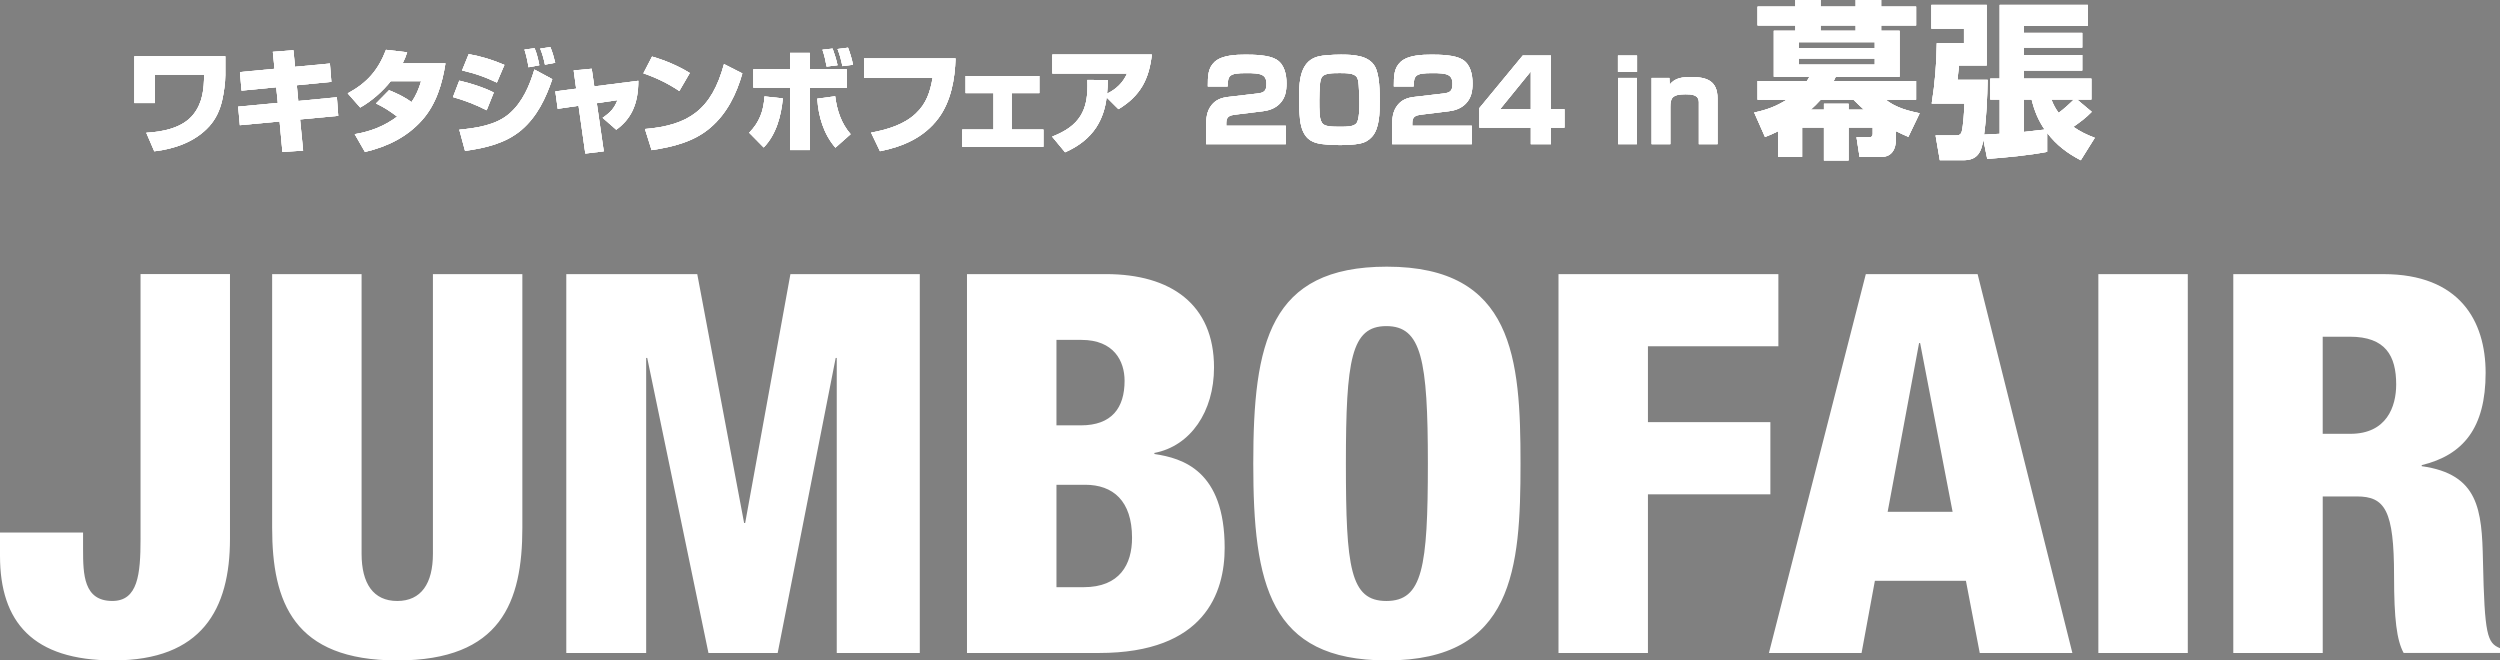 <?xml version="1.0" encoding="UTF-8"?><svg id="_レイヤー_1" xmlns="http://www.w3.org/2000/svg" width="1200" height="317" viewBox="0 0 1200 317"><rect x="0" y="0" width="1200" height="317" fill="#808080" stroke="none"/><defs><style>.cls-1{fill:#231815;}.cls-1,.cls-2{stroke-width:0px;}.cls-2{fill:#fff;}</style></defs><path class="cls-1" d="M108.16,26.99v9.08c0,3.67-.7,8.42-1.51,12.04-1.08,4.7-2.97,8.91-6.22,12.53-6.76,7.45-16.65,10.85-26.37,11.99l-3.84-8.91c7.9-.43,17.46-2.27,22.65-8.86,4.38-5.56,5.08-12.09,5.08-19.01h-23.62v13.61h-9.83v-22.46h43.67,0Z"/><path class="cls-1" d="M130.96,24.88l9.89-.76.76,7.94,16.75-1.57.7,8.8-16.59,1.62.7,7.56,18.54-1.78.65,8.91-18.32,1.73,1.46,14.96-9.94.65-1.35-14.64-19.08,1.79-.81-8.91,19.03-1.79-.76-7.51-16.65,1.62-.76-8.91,16.59-1.57-.81-8.16v.02Z"/><path class="cls-2" d="M108.16,26.99v9.08c0,3.67-.7,8.42-1.51,12.04-1.08,4.7-2.97,8.91-6.22,12.53-6.76,7.45-16.65,10.85-26.37,11.99l-3.84-8.91c7.9-.43,17.46-2.27,22.65-8.86,4.38-5.56,5.08-12.09,5.08-19.01h-23.62v13.61h-9.83v-22.46h43.67,0Z"/><path class="cls-2" d="M130.96,24.88l9.89-.76.76,7.94,16.75-1.57.7,8.8-16.59,1.62.7,7.56,18.54-1.78.65,8.91-18.32,1.73,1.46,14.96-9.94.65-1.35-14.64-19.08,1.79-.81-8.91,19.03-1.79-.76-7.51-16.65,1.62-.76-8.91,16.59-1.57-.81-8.16v.02Z"/><path class="cls-1" d="M180.47,49.67l6.27-6.37c3.73,1.51,7.57,3.29,10.75,5.72,2.27-3.19,3.52-6.32,4.65-10.04h-14.59c-3.89,4.91-9.18,9.56-14.65,12.63l-6-6.8c9.29-5.02,14.59-11.07,18.38-20.9l10.16,1.19c-.7,2.06-1.19,3.34-2.16,5.29h20.54c-1.51,9.71-4.38,19.66-11.35,27.43-7.19,7.99-16.54,12.58-27.29,15.12l-4.92-8.54c7.52-1.24,14.21-3.83,20.38-8.43-3.68-2.76-6.06-4.32-10.16-6.32v.02Z"/><path class="cls-1" d="M237,44.43l-3.41,8.48c-5.3-2.7-10.48-4.7-16.16-6.32l3.03-7.89c5.14,1.19,11.89,3.29,16.54,5.72h0ZM220.46,62.25c8.26-.81,17.67-2.11,24.16-7.83,6.22-5.45,9.56-13.28,11.89-21.06l8.59,4.64c-3.08,9.13-7.3,17.98-14.75,24.35-7.68,6.53-17.4,8.7-27.13,10.09l-2.76-10.2ZM242.12,31.15l-3.62,8.48c-6.06-2.87-10.16-4.26-16.7-5.83l3.19-7.83c6.16,1.14,11.35,2.7,17.13,5.18ZM258.88,31.31l-5.19.97c-.38-2.54-1.14-6.1-1.95-8.48l4.87-.65c1.08,2.6,1.73,5.4,2.27,8.16ZM266.5,30.12l-4.92.92c-.49-2.49-1.3-5.4-2.27-7.72l4.87-.7c.97,2.33,1.73,5.02,2.33,7.51h0Z"/><path class="cls-2" d="M180.47,49.67l6.27-6.37c3.73,1.51,7.57,3.29,10.75,5.72,2.27-3.19,3.52-6.32,4.65-10.04h-14.59c-3.89,4.91-9.18,9.56-14.65,12.63l-6-6.8c9.29-5.02,14.59-11.07,18.38-20.9l10.16,1.19c-.7,2.06-1.19,3.34-2.16,5.29h20.54c-1.51,9.71-4.38,19.66-11.35,27.43-7.19,7.99-16.54,12.58-27.29,15.12l-4.92-8.54c7.52-1.24,14.21-3.83,20.38-8.43-3.68-2.76-6.06-4.32-10.16-6.32v.02Z"/><path class="cls-2" d="M237,44.43l-3.41,8.48c-5.3-2.7-10.48-4.7-16.16-6.32l3.03-7.89c5.14,1.19,11.89,3.29,16.54,5.72h0ZM220.46,62.25c8.26-.81,17.67-2.11,24.16-7.83,6.22-5.45,9.56-13.28,11.89-21.06l8.59,4.64c-3.08,9.13-7.3,17.98-14.75,24.35-7.68,6.53-17.4,8.7-27.13,10.09l-2.76-10.2ZM242.12,31.15l-3.62,8.48c-6.06-2.87-10.16-4.26-16.7-5.83l3.19-7.83c6.16,1.14,11.35,2.7,17.13,5.18ZM258.88,31.31l-5.19.97c-.38-2.54-1.14-6.1-1.95-8.48l4.87-.65c1.08,2.6,1.73,5.4,2.27,8.16ZM266.5,30.12l-4.92.92c-.49-2.49-1.3-5.4-2.27-7.72l4.87-.7c.97,2.33,1.73,5.02,2.33,7.51h0Z"/><path class="cls-1" d="M275.38,33.8l8.64-.81,1.24,8.48,21.14-2.7c0,5.29-.76,10.09-2.76,14.31-1.68,3.51-4.22,6.59-7.84,9.18l-6.54-5.72c3.62-2.49,5.52-4.37,7.14-8.48l-9.94,1.46,3.35,23.11-8.86,1.08-3.25-22.94-10,1.46-1.14-8.37,10-1.3-1.19-8.75h.01Z"/><path class="cls-1" d="M331.1,35.04l-5.03,8.64c-5.35-3.61-11.19-6.42-17.24-8.48l4.16-8.05c6.33,1.84,12.43,4.42,18.11,7.89ZM309.58,61.92c10.54-.86,18.43-3.23,24.43-7.89,6.33-4.91,10.54-12.36,13.51-23.27l8.81,4.48c-2.81,9.88-7.35,19.17-15.24,25.97s-17.89,9.29-28.32,10.85l-3.19-10.15h0Z"/><path class="cls-2" d="M275.38,33.8l8.64-.81,1.24,8.48,21.14-2.7c0,5.29-.76,10.09-2.76,14.31-1.68,3.51-4.22,6.59-7.84,9.18l-6.54-5.72c3.62-2.49,5.52-4.37,7.14-8.48l-9.94,1.46,3.35,23.11-8.86,1.08-3.25-22.94-10,1.46-1.14-8.37,10-1.3-1.19-8.75h.01Z"/><path class="cls-2" d="M331.1,35.04l-5.03,8.64c-5.35-3.61-11.19-6.42-17.24-8.48l4.16-8.05c6.33,1.84,12.43,4.42,18.11,7.89ZM309.58,61.92c10.54-.86,18.43-3.23,24.43-7.89,6.33-4.91,10.54-12.36,13.51-23.27l8.81,4.48c-2.81,9.88-7.35,19.17-15.24,25.97s-17.89,9.29-28.32,10.85l-3.19-10.15h0Z"/><path class="cls-1" d="M359.6,63.71c4.92-4.97,6.98-10.58,7.35-17.44l8.81.97c-.81,8.43-3.14,17.28-9.18,23.54,0,0-6.98-7.07-6.98-7.07ZM388.73,25.37v7.89h17.73v8.91h-17.73v29.86h-9.51v-29.96h-17.62v-8.81h17.62v-7.89s9.51,0,9.51,0ZM392.3,47.35l8.59-1.14c.81,6.64,2.92,13.07,7.41,18.19l-7.3,6.48c-5.68-6.54-8.17-15.01-8.7-23.54h0ZM402.03,31.31l-5.25.65c-.49-2.76-1.08-5.45-2-8.1l4.87-.54c1.03,2.92,1.68,4.91,2.38,7.99ZM409.43,31.09l-5.08.65c-.59-2.87-1.24-5.45-2.33-8.21l5.03-.65c.92,2.38,1.95,5.72,2.38,8.21h0Z"/><path class="cls-1" d="M458.66,28.02c-.27,9.77-2.16,20.63-8.17,28.68-6.92,9.35-17.19,13.72-28.1,15.88l-4.27-8.91c7.57-1.41,15.73-3.78,21.46-9.18,5.14-4.86,6.87-10.31,8.06-17.06h-32.92v-9.4h43.94Z"/><path class="cls-2" d="M359.6,63.71c4.92-4.97,6.98-10.58,7.35-17.44l8.81.97c-.81,8.43-3.14,17.28-9.18,23.54,0,0-6.98-7.07-6.98-7.07ZM388.73,25.37v7.89h17.73v8.91h-17.73v29.86h-9.51v-29.96h-17.62v-8.81h17.62v-7.89s9.51,0,9.51,0ZM392.3,47.35l8.59-1.14c.81,6.64,2.92,13.07,7.41,18.19l-7.3,6.48c-5.68-6.54-8.17-15.01-8.7-23.54h0ZM402.03,31.31l-5.25.65c-.49-2.76-1.08-5.45-2-8.1l4.87-.54c1.03,2.92,1.68,4.91,2.38,7.99ZM409.43,31.09l-5.08.65c-.59-2.87-1.24-5.45-2.33-8.21l5.03-.65c.92,2.38,1.95,5.72,2.38,8.21h0Z"/><path class="cls-2" d="M458.66,28.02c-.27,9.77-2.16,20.63-8.17,28.68-6.92,9.35-17.19,13.72-28.1,15.88l-4.27-8.91c7.57-1.41,15.73-3.78,21.46-9.18,5.14-4.86,6.87-10.31,8.06-17.06h-32.92v-9.4h43.94Z"/><path class="cls-1" d="M498.89,36.49v8.21h-13.29v17.49h15.24v8.26h-38.97v-8.26h15.02v-17.49h-13.4v-8.21s35.4,0,35.4,0Z"/><path class="cls-2" d="M498.89,36.49v8.21h-13.29v17.49h15.24v8.26h-38.97v-8.26h15.02v-17.49h-13.4v-8.21s35.4,0,35.4,0Z"/><path class="cls-1" d="M526.26,61.06c-3.41,5.18-8.43,9.13-15.02,12.04l-6.22-7.51c6.49-2.54,10.91-5.61,13.62-9.98,2.33-3.72,3.35-8.37,3.35-14.37,0-.92,0-1.89-.05-2.87l9.83.05c-.05,2.22-.16,4.37-.38,6.53,4.43-2.16,7.57-5.18,9.62-9.66h-35.89v-9.13h47.78c-.7,5.99-2.06,10.96-4.6,15.23s-6.16,7.83-11.45,11.01l-5.68-5.67c-.65,5.56-2.33,10.31-4.92,14.31v.02Z"/><path class="cls-1" d="M583.1,29.63c3.57-3.19,10.27-3.4,14.86-3.4,4.22,0,11.08.16,14.7,2.33,3.89,2.33,4.87,7.29,4.87,11.44,0,3.72-.59,7.07-3.3,9.82-2.16,2.16-4.98,3.19-7.95,3.56l-13.13,1.62c-2.76.33-4.54.81-4.54,3.99v1.35h28.59v8.86h-38.27v-8.48c0-3.83.22-7.29,2.7-10.36,2.06-2.54,4.71-3.45,7.84-3.83l13.83-1.62c3.35-.38,4.6-1.03,4.6-4.64,0-4.64-2.76-5.18-9.67-5.18-8.32,0-8.86,1.14-8.97,6.42h-9.51c0-4.97.05-8.91,3.35-11.88h0Z"/><path class="cls-2" d="M526.26,61.06c-3.41,5.18-8.43,9.13-15.02,12.04l-6.22-7.51c6.49-2.54,10.91-5.61,13.62-9.98,2.33-3.72,3.35-8.37,3.35-14.37,0-.92,0-1.89-.05-2.87l9.83.05c-.05,2.22-.16,4.37-.38,6.53,4.43-2.16,7.57-5.18,9.62-9.66h-35.89v-9.13h47.78c-.7,5.99-2.06,10.96-4.6,15.23s-6.16,7.83-11.45,11.01l-5.68-5.67c-.65,5.56-2.33,10.31-4.92,14.31v.02Z"/><path class="cls-2" d="M583.1,29.63c3.57-3.19,10.27-3.4,14.86-3.4,4.22,0,11.08.16,14.7,2.33,3.89,2.33,4.87,7.29,4.87,11.44,0,3.72-.59,7.07-3.3,9.82-2.16,2.16-4.98,3.19-7.95,3.56l-13.13,1.62c-2.76.33-4.54.81-4.54,3.99v1.35h28.59v8.86h-38.27v-8.48c0-3.83.22-7.29,2.7-10.36,2.06-2.54,4.71-3.45,7.84-3.83l13.83-1.62c3.35-.38,4.6-1.03,4.6-4.64,0-4.64-2.76-5.18-9.67-5.18-8.32,0-8.86,1.14-8.97,6.42h-9.51c0-4.97.05-8.91,3.35-11.88h0Z"/><path class="cls-1" d="M631.98,68.67c-2.16-.65-3.78-1.51-5.19-3.34-1.79-2.33-2.54-5.45-2.81-8.32-.32-3.24-.43-6.43-.43-9.62,0-6.21.05-14.85,5.62-18.68,2.38-1.62,5.03-2,7.9-2.22,2.16-.16,4.33-.27,6.54-.27,5.62,0,13.51.22,16.49,5.94,2.16,4.16,2.16,11.99,2.16,16.68,0,5.18-.05,12.8-3.73,16.84-1.46,1.62-3.35,2.76-5.57,3.19-3.19.65-6.49.76-9.78.76-2.92,0-8.43-.16-11.19-.98h0ZM634.62,36.82c-.81,1.08-.97,2.76-1.08,4.1-.16,2.27-.27,4.86-.27,7.13s0,4.64.16,6.8c.11,1.51.38,2.92,1.19,4.21,1.08,1.73,4.76,1.78,8.86,1.78,3.14,0,6.38-.05,7.68-1.73,1.35-1.79,1.35-7.67,1.35-9.99s-.16-5.88-.33-8.21c-.11-1.35-.22-2.98-1.03-4.05-1.35-1.73-4.81-1.78-8-1.78s-7.19,0-8.54,1.73h.01Z"/><path class="cls-1" d="M672.39,29.63c3.57-3.19,10.27-3.4,14.86-3.4,4.22,0,11.08.16,14.7,2.33,3.89,2.33,4.87,7.29,4.87,11.44,0,3.72-.59,7.07-3.3,9.82-2.16,2.16-4.98,3.19-7.95,3.56l-13.13,1.62c-2.76.33-4.54.81-4.54,3.99v1.35h28.59v8.86h-38.27v-8.48c0-3.83.21-7.29,2.7-10.36,2.05-2.54,4.71-3.45,7.84-3.83l13.83-1.62c3.35-.38,4.6-1.03,4.6-4.64,0-4.64-2.76-5.18-9.67-5.18-8.32,0-8.86,1.14-8.97,6.42h-9.51c0-4.97.05-8.91,3.35-11.88h0Z"/><path class="cls-2" d="M631.98,68.67c-2.16-.65-3.78-1.51-5.19-3.34-1.79-2.33-2.54-5.45-2.81-8.32-.32-3.24-.43-6.43-.43-9.62,0-6.21.05-14.85,5.62-18.68,2.38-1.62,5.03-2,7.9-2.22,2.16-.16,4.33-.27,6.54-.27,5.62,0,13.51.22,16.49,5.94,2.16,4.16,2.16,11.99,2.16,16.68,0,5.18-.05,12.8-3.73,16.84-1.46,1.62-3.35,2.76-5.57,3.19-3.19.65-6.49.76-9.78.76-2.92,0-8.43-.16-11.19-.98h0ZM634.62,36.82c-.81,1.08-.97,2.76-1.08,4.1-.16,2.27-.27,4.86-.27,7.13s0,4.64.16,6.8c.11,1.51.38,2.92,1.19,4.21,1.08,1.73,4.76,1.78,8.86,1.78,3.14,0,6.38-.05,7.68-1.73,1.35-1.79,1.35-7.67,1.35-9.99s-.16-5.88-.33-8.21c-.11-1.35-.22-2.98-1.03-4.05-1.35-1.73-4.81-1.78-8-1.78s-7.19,0-8.54,1.73h.01Z"/><path class="cls-2" d="M672.39,29.63c3.57-3.19,10.27-3.4,14.86-3.4,4.22,0,11.08.16,14.7,2.33,3.89,2.33,4.87,7.29,4.87,11.44,0,3.72-.59,7.07-3.3,9.82-2.16,2.16-4.98,3.19-7.95,3.56l-13.13,1.62c-2.76.33-4.54.81-4.54,3.99v1.35h28.59v8.86h-38.27v-8.48c0-3.83.21-7.29,2.7-10.36,2.05-2.54,4.71-3.45,7.84-3.83l13.83-1.62c3.35-.38,4.6-1.03,4.6-4.64,0-4.64-2.76-5.18-9.67-5.18-8.32,0-8.86,1.14-8.97,6.42h-9.51c0-4.97.05-8.91,3.35-11.88h0Z"/><path class="cls-1" d="M744.46,26.67v25.76h6.49v8.86h-6.49v7.94h-9.67v-7.94h-24.7v-9.4l20.81-25.22s13.56,0,13.56,0ZM720.03,52.43h14.75v-18.14s-14.75,18.14-14.75,18.14Z"/><path class="cls-1" d="M785.79,26.67v7.83h-9.18v-7.83h9.18ZM785.73,37.41v31.8h-9.02v-31.8h9.02Z"/><path class="cls-2" d="M744.46,26.67v25.76h6.49v8.86h-6.49v7.94h-9.67v-7.94h-24.7v-9.4l20.81-25.22s13.56,0,13.56,0ZM720.03,52.43h14.75v-18.14s-14.75,18.14-14.75,18.14Z"/><path class="cls-2" d="M785.79,26.67v7.83h-9.18v-7.83h9.18ZM785.73,37.41v31.8h-9.02v-31.8h9.02Z"/><path class="cls-1" d="M801.29,37.41l.16,3.29c2.49-3.51,6.54-3.72,10.48-3.72,7.41,0,12.48,1.89,12.48,10.26v21.98h-8.97v-20.14c0-3.67-3.57-3.83-6.38-3.83-6.49,0-7.3,1.89-7.3,6.15v17.82h-8.97v-31.8h8.49Z"/><path class="cls-2" d="M801.29,37.41l.16,3.29c2.49-3.51,6.54-3.72,10.48-3.72,7.41,0,12.48,1.89,12.48,10.26v21.98h-8.97v-20.14c0-3.67-3.57-3.83-6.38-3.83-6.49,0-7.3,1.89-7.3,6.15v17.82h-8.97v-31.8h8.49Z"/><path class="cls-1" d="M847.2,65.75l-5.19-11.74c5.84-1.22,10.53-2.92,15.64-6.15h-14.02v-8.99h23.67c.49-.65.81-1.3,1.22-2.03h-17.1V14.74h10.37v-2.52h-18.16V3.16h18.16V0h12.08v3.16h16.86V0h12.24v3.16h16.78v9.07h-16.78v2.52h8.83v22.11h-30.64c-.33.65-.65,1.3-.98,2.03h39.56v8.99h-14.59c3.41,2.59,6.81,4.04,10.53,5.1,1.79.49,3.73.97,5.76,1.38l-5.43,11.33c-2.03-.89-4.05-1.78-6-2.76v4.21c0,3.96-1.62,8.18-6.98,8.18h-10.45l-1.46-9.48h6.24c1.05,0,1.54-.49,1.54-1.54v-3.08h-11.59v15.79h-11.83v-15.79h-10.45v14.09h-11.59v-12.31c-2.03,1.05-4.14,1.95-6.24,2.76h0ZM863.41,20.24v2.84h36.48v-2.84h-36.48ZM863.41,28.1v2.92h36.48v-2.92h-36.48ZM875.49,52.64v-2.84h11.83v2.84h7.38c-1.79-1.62-3.33-3.08-5.03-4.77h-15.72c-1.54,1.7-3.08,3.23-4.79,4.77h6.33,0ZM873.87,12.23v2.52h16.86v-2.52h-16.86Z"/><path class="cls-1" d="M959.86,64.21v-16.43h-4.54v-10.04h4.54V2.35h42.31v10.04h-30.72v3.4h28.04v7.05h-28.04v3.56h28.04v7.45h-28.04v3.88h32.42v10.04h-6.89l7.06,5.91c-2.92,3-5.52,4.86-8.83,7.21,3.41,2.35,6.41,3.8,10.29,5.26l-6.73,10.77c-6.49-3.4-11.59-7.21-16.13-13.12v9.07c-8.59,1.7-19.94,2.76-28.77,3.4l-1.86-9.24c-.97,6.07-2.84,9.88-9.64,9.88h-11.26l-2.03-11.9h9.4c1.62,0,2.68-.16,3.16-1.86.73-2.68,1.22-10.44,1.3-13.44h-15.72c1.54-9.63,2.35-19.27,2.43-28.98h13.05v-6.96h-15.64V2.35h26.58v29.06h-13.29c-.24,2.27-.57,4.61-.73,6.89h14.43c-.16,8.75-.49,17.65-1.7,26.32,2.51-.08,5.03-.32,7.54-.4h-.03ZM975.18,47.78h-3.73v15.55c3.33-.41,6.73-.73,9.97-1.14-3.08-4.53-4.95-9.07-6.24-14.42h-.01ZM984.66,47.78c.97,2.43,1.95,4.37,3.49,6.4,2.6-1.95,5.03-4.13,7.3-6.4h-10.78Z"/><path class="cls-2" d="M847.2,65.75l-5.19-11.74c5.84-1.22,10.53-2.92,15.64-6.15h-14.02v-8.99h23.67c.49-.65.81-1.3,1.22-2.03h-17.1V14.74h10.37v-2.52h-18.16V3.16h18.16V0h12.08v3.16h16.86V0h12.24v3.16h16.78v9.07h-16.78v2.52h8.83v22.11h-30.64c-.33.65-.65,1.3-.98,2.03h39.56v8.99h-14.59c3.41,2.59,6.81,4.04,10.53,5.1,1.79.49,3.73.97,5.76,1.38l-5.43,11.33c-2.03-.89-4.05-1.78-6-2.76v4.21c0,3.96-1.62,8.18-6.98,8.18h-10.45l-1.46-9.48h6.24c1.05,0,1.54-.49,1.54-1.54v-3.08h-11.59v15.79h-11.83v-15.79h-10.45v14.09h-11.59v-12.31c-2.03,1.05-4.14,1.95-6.24,2.76h0ZM863.41,20.24v2.84h36.48v-2.84h-36.48ZM863.41,28.1v2.92h36.48v-2.92h-36.48ZM875.49,52.64v-2.84h11.83v2.84h7.38c-1.79-1.62-3.33-3.08-5.03-4.77h-15.72c-1.54,1.7-3.08,3.23-4.79,4.77h6.33,0ZM873.87,12.23v2.52h16.86v-2.52h-16.86Z"/><path class="cls-2" d="M959.86,64.21v-16.43h-4.54v-10.04h4.54V2.35h42.31v10.04h-30.72v3.4h28.04v7.05h-28.04v3.56h28.04v7.45h-28.04v3.88h32.42v10.04h-6.89l7.06,5.91c-2.92,3-5.52,4.86-8.83,7.21,3.41,2.35,6.41,3.8,10.29,5.26l-6.73,10.77c-6.49-3.4-11.59-7.21-16.13-13.12v9.07c-8.59,1.7-19.94,2.76-28.77,3.4l-1.86-9.24c-.97,6.07-2.84,9.88-9.64,9.88h-11.26l-2.03-11.9h9.4c1.62,0,2.68-.16,3.16-1.86.73-2.68,1.22-10.44,1.3-13.44h-15.72c1.54-9.63,2.35-19.27,2.43-28.98h13.05v-6.96h-15.64V2.35h26.58v29.06h-13.29c-.24,2.27-.57,4.61-.73,6.89h14.43c-.16,8.75-.49,17.65-1.7,26.32,2.51-.08,5.03-.32,7.54-.4h-.03ZM975.18,47.78h-3.73v15.55c3.33-.41,6.73-.73,9.97-1.14-3.08-4.53-4.95-9.07-6.24-14.42h-.01ZM984.66,47.78c.97,2.43,1.95,4.37,3.49,6.4,2.6-1.95,5.03-4.13,7.3-6.4h-10.78Z"/><path class="cls-2" d="M108.16,26.99v9.08c0,3.67-.7,8.42-1.51,12.04-1.08,4.7-2.97,8.91-6.22,12.53-6.76,7.45-16.65,10.85-26.37,11.99l-3.84-8.91c7.9-.43,17.46-2.27,22.65-8.86,4.38-5.56,5.08-12.09,5.08-19.01h-23.62v13.61h-9.83v-22.46h43.67,0Z"/><path class="cls-2" d="M130.96,24.88l9.89-.76.76,7.94,16.75-1.57.7,8.8-16.59,1.62.7,7.56,18.54-1.78.65,8.91-18.32,1.73,1.46,14.96-9.94.65-1.35-14.64-19.08,1.79-.81-8.91,19.03-1.79-.76-7.51-16.65,1.62-.76-8.91,16.59-1.57-.81-8.16v.02Z"/><path class="cls-2" d="M108.16,26.99v9.08c0,3.67-.7,8.42-1.51,12.04-1.08,4.7-2.97,8.91-6.22,12.53-6.76,7.45-16.65,10.85-26.37,11.99l-3.84-8.91c7.9-.43,17.46-2.27,22.65-8.86,4.38-5.56,5.08-12.09,5.08-19.01h-23.62v13.61h-9.83v-22.46h43.67,0Z"/><path class="cls-2" d="M130.96,24.88l9.89-.76.76,7.94,16.75-1.57.7,8.8-16.59,1.62.7,7.56,18.54-1.78.65,8.91-18.32,1.73,1.46,14.96-9.94.65-1.35-14.64-19.08,1.79-.81-8.91,19.03-1.79-.76-7.51-16.65,1.62-.76-8.91,16.59-1.57-.81-8.16v.02Z"/><path class="cls-2" d="M108.16,26.99v9.08c0,3.67-.7,8.42-1.51,12.04-1.08,4.7-2.97,8.91-6.22,12.53-6.76,7.45-16.65,10.85-26.37,11.99l-3.84-8.91c7.9-.43,17.46-2.27,22.65-8.86,4.38-5.56,5.08-12.09,5.08-19.01h-23.62v13.61h-9.83v-22.46h43.67,0Z"/><path class="cls-2" d="M130.96,24.88l9.89-.76.76,7.94,16.75-1.57.7,8.8-16.59,1.62.7,7.56,18.54-1.78.65,8.91-18.32,1.73,1.46,14.96-9.94.65-1.35-14.64-19.08,1.79-.81-8.91,19.03-1.79-.76-7.51-16.65,1.62-.76-8.91,16.59-1.57-.81-8.16v.02Z"/><path class="cls-2" d="M180.47,49.67l6.27-6.37c3.73,1.51,7.57,3.29,10.75,5.72,2.27-3.19,3.52-6.32,4.65-10.04h-14.59c-3.89,4.91-9.18,9.56-14.65,12.63l-6-6.8c9.29-5.02,14.59-11.07,18.38-20.9l10.16,1.19c-.7,2.06-1.19,3.34-2.16,5.29h20.54c-1.51,9.71-4.38,19.66-11.35,27.43-7.19,7.99-16.54,12.58-27.29,15.12l-4.92-8.54c7.52-1.24,14.21-3.83,20.38-8.43-3.68-2.76-6.06-4.32-10.16-6.32v.02Z"/><path class="cls-2" d="M237,44.43l-3.41,8.48c-5.3-2.7-10.48-4.7-16.16-6.32l3.03-7.89c5.14,1.19,11.89,3.29,16.54,5.72h0ZM220.46,62.25c8.26-.81,17.67-2.11,24.16-7.83,6.22-5.45,9.56-13.28,11.89-21.06l8.59,4.64c-3.08,9.13-7.3,17.98-14.75,24.35-7.68,6.53-17.4,8.7-27.13,10.09l-2.76-10.2ZM242.12,31.15l-3.62,8.48c-6.06-2.87-10.16-4.26-16.7-5.83l3.19-7.83c6.16,1.14,11.35,2.7,17.13,5.18ZM258.88,31.31l-5.19.97c-.38-2.54-1.14-6.1-1.95-8.48l4.87-.65c1.08,2.6,1.73,5.4,2.27,8.16ZM266.5,30.12l-4.92.92c-.49-2.49-1.3-5.4-2.27-7.72l4.87-.7c.97,2.33,1.73,5.02,2.33,7.51h0Z"/><path class="cls-2" d="M180.47,49.67l6.27-6.37c3.73,1.51,7.57,3.29,10.75,5.72,2.27-3.19,3.52-6.32,4.65-10.04h-14.59c-3.89,4.91-9.18,9.56-14.65,12.63l-6-6.8c9.29-5.02,14.59-11.07,18.38-20.9l10.16,1.19c-.7,2.06-1.19,3.34-2.16,5.29h20.54c-1.51,9.71-4.38,19.66-11.35,27.43-7.19,7.99-16.54,12.58-27.29,15.12l-4.92-8.54c7.52-1.24,14.21-3.83,20.38-8.43-3.68-2.76-6.06-4.32-10.16-6.32v.02Z"/><path class="cls-2" d="M237,44.43l-3.41,8.48c-5.3-2.7-10.48-4.7-16.16-6.32l3.03-7.89c5.14,1.19,11.89,3.29,16.54,5.72h0ZM220.46,62.25c8.26-.81,17.67-2.11,24.16-7.83,6.22-5.45,9.56-13.28,11.89-21.06l8.59,4.64c-3.08,9.13-7.3,17.98-14.75,24.35-7.68,6.53-17.4,8.7-27.13,10.09l-2.76-10.2ZM242.12,31.15l-3.62,8.48c-6.06-2.87-10.16-4.26-16.7-5.83l3.19-7.83c6.16,1.14,11.35,2.7,17.13,5.18ZM258.88,31.31l-5.19.97c-.38-2.54-1.14-6.1-1.95-8.48l4.87-.65c1.08,2.6,1.73,5.4,2.27,8.16ZM266.5,30.12l-4.92.92c-.49-2.49-1.3-5.4-2.27-7.72l4.87-.7c.97,2.33,1.73,5.02,2.33,7.51h0Z"/><path class="cls-2" d="M180.47,49.67l6.27-6.37c3.73,1.51,7.57,3.29,10.75,5.72,2.27-3.19,3.52-6.32,4.65-10.04h-14.59c-3.89,4.91-9.18,9.56-14.65,12.63l-6-6.8c9.29-5.02,14.59-11.07,18.38-20.9l10.16,1.19c-.7,2.06-1.19,3.34-2.16,5.29h20.54c-1.51,9.71-4.38,19.66-11.35,27.43-7.19,7.99-16.54,12.58-27.29,15.12l-4.92-8.54c7.52-1.24,14.21-3.83,20.38-8.43-3.68-2.76-6.06-4.32-10.16-6.32v.02Z"/><path class="cls-2" d="M237,44.43l-3.41,8.48c-5.3-2.7-10.48-4.7-16.16-6.32l3.03-7.89c5.14,1.19,11.89,3.29,16.54,5.72h0ZM220.46,62.25c8.26-.81,17.67-2.11,24.16-7.83,6.22-5.45,9.56-13.28,11.89-21.06l8.59,4.64c-3.08,9.13-7.3,17.98-14.75,24.35-7.68,6.53-17.4,8.7-27.13,10.09l-2.76-10.2ZM242.12,31.15l-3.62,8.48c-6.06-2.87-10.16-4.26-16.7-5.83l3.19-7.83c6.16,1.14,11.35,2.7,17.13,5.18ZM258.88,31.31l-5.19.97c-.38-2.54-1.14-6.1-1.95-8.48l4.87-.65c1.08,2.6,1.73,5.4,2.27,8.16ZM266.5,30.12l-4.92.92c-.49-2.49-1.3-5.4-2.27-7.72l4.87-.7c.97,2.33,1.73,5.02,2.33,7.51h0Z"/><path class="cls-2" d="M275.38,33.8l8.64-.81,1.24,8.48,21.14-2.7c0,5.29-.76,10.09-2.76,14.31-1.68,3.51-4.22,6.59-7.84,9.18l-6.54-5.72c3.62-2.49,5.52-4.37,7.14-8.48l-9.94,1.46,3.35,23.11-8.86,1.08-3.25-22.94-10,1.46-1.14-8.37,10-1.3-1.19-8.75h.01Z"/><path class="cls-2" d="M331.1,35.04l-5.03,8.64c-5.35-3.61-11.19-6.42-17.24-8.48l4.16-8.05c6.33,1.84,12.43,4.42,18.11,7.89ZM309.58,61.92c10.54-.86,18.43-3.23,24.43-7.89,6.33-4.91,10.54-12.36,13.51-23.27l8.81,4.48c-2.81,9.88-7.35,19.17-15.24,25.97s-17.89,9.29-28.32,10.85l-3.19-10.15h0Z"/><path class="cls-2" d="M275.38,33.8l8.64-.81,1.24,8.48,21.14-2.7c0,5.29-.76,10.09-2.76,14.31-1.68,3.51-4.22,6.59-7.84,9.18l-6.54-5.72c3.62-2.49,5.52-4.37,7.14-8.48l-9.94,1.46,3.35,23.11-8.86,1.08-3.25-22.94-10,1.46-1.14-8.37,10-1.3-1.19-8.75h.01Z"/><path class="cls-2" d="M331.1,35.04l-5.03,8.64c-5.35-3.61-11.19-6.42-17.24-8.48l4.16-8.05c6.33,1.84,12.43,4.42,18.11,7.89ZM309.58,61.92c10.54-.86,18.43-3.23,24.43-7.89,6.33-4.91,10.54-12.36,13.51-23.27l8.81,4.48c-2.81,9.88-7.35,19.17-15.24,25.97s-17.89,9.29-28.32,10.85l-3.19-10.15h0Z"/><path class="cls-2" d="M275.38,33.8l8.64-.81,1.24,8.48,21.14-2.7c0,5.29-.76,10.09-2.76,14.31-1.68,3.51-4.22,6.59-7.84,9.18l-6.54-5.72c3.62-2.49,5.52-4.37,7.14-8.48l-9.94,1.46,3.35,23.11-8.86,1.08-3.25-22.94-10,1.46-1.14-8.37,10-1.3-1.19-8.75h.01Z"/><path class="cls-2" d="M331.1,35.04l-5.03,8.64c-5.35-3.61-11.19-6.42-17.24-8.48l4.16-8.05c6.33,1.84,12.43,4.42,18.11,7.89ZM309.58,61.92c10.54-.86,18.43-3.23,24.43-7.89,6.33-4.91,10.54-12.36,13.51-23.27l8.81,4.48c-2.81,9.88-7.35,19.17-15.24,25.97s-17.89,9.29-28.32,10.85l-3.19-10.15h0Z"/><path class="cls-2" d="M359.6,63.71c4.92-4.97,6.98-10.58,7.35-17.44l8.81.97c-.81,8.43-3.14,17.28-9.18,23.54,0,0-6.98-7.07-6.98-7.07ZM388.73,25.37v7.89h17.73v8.91h-17.73v29.86h-9.51v-29.96h-17.62v-8.81h17.62v-7.89s9.51,0,9.51,0ZM392.3,47.35l8.59-1.14c.81,6.64,2.92,13.07,7.41,18.19l-7.3,6.48c-5.68-6.54-8.17-15.01-8.7-23.54h0ZM402.03,31.31l-5.25.65c-.49-2.76-1.08-5.45-2-8.1l4.87-.54c1.03,2.92,1.68,4.91,2.38,7.99ZM409.43,31.09l-5.08.65c-.59-2.87-1.24-5.45-2.33-8.21l5.03-.65c.92,2.38,1.95,5.72,2.38,8.21h0Z"/><path class="cls-2" d="M458.66,28.02c-.27,9.77-2.16,20.63-8.17,28.68-6.92,9.35-17.19,13.72-28.1,15.88l-4.27-8.91c7.57-1.41,15.73-3.78,21.46-9.18,5.14-4.86,6.87-10.31,8.06-17.06h-32.92v-9.4h43.94Z"/><path class="cls-2" d="M359.6,63.71c4.92-4.97,6.98-10.58,7.35-17.44l8.81.97c-.81,8.43-3.14,17.28-9.18,23.54,0,0-6.98-7.07-6.98-7.07ZM388.73,25.37v7.89h17.73v8.91h-17.73v29.86h-9.51v-29.96h-17.62v-8.81h17.62v-7.89s9.51,0,9.51,0ZM392.3,47.35l8.59-1.14c.81,6.64,2.92,13.07,7.41,18.19l-7.3,6.48c-5.68-6.54-8.17-15.01-8.7-23.54h0ZM402.03,31.31l-5.25.65c-.49-2.76-1.08-5.45-2-8.1l4.87-.54c1.03,2.92,1.68,4.91,2.38,7.99ZM409.43,31.09l-5.08.65c-.59-2.87-1.24-5.45-2.33-8.21l5.03-.65c.92,2.38,1.95,5.72,2.38,8.21h0Z"/><path class="cls-2" d="M458.66,28.02c-.27,9.77-2.16,20.63-8.17,28.68-6.92,9.35-17.19,13.72-28.1,15.88l-4.27-8.91c7.57-1.41,15.73-3.78,21.46-9.18,5.14-4.86,6.87-10.31,8.06-17.06h-32.92v-9.4h43.94Z"/><path class="cls-2" d="M359.6,63.71c4.92-4.97,6.98-10.58,7.35-17.44l8.81.97c-.81,8.43-3.14,17.28-9.18,23.54,0,0-6.98-7.07-6.98-7.07ZM388.73,25.37v7.89h17.73v8.91h-17.73v29.86h-9.51v-29.96h-17.62v-8.81h17.62v-7.89s9.51,0,9.51,0ZM392.3,47.35l8.59-1.14c.81,6.64,2.92,13.07,7.41,18.19l-7.3,6.48c-5.68-6.54-8.17-15.01-8.7-23.54h0ZM402.03,31.31l-5.25.65c-.49-2.76-1.08-5.45-2-8.1l4.87-.54c1.03,2.92,1.68,4.91,2.38,7.99ZM409.43,31.09l-5.08.65c-.59-2.87-1.24-5.45-2.33-8.21l5.03-.65c.92,2.38,1.95,5.72,2.38,8.21h0Z"/><path class="cls-2" d="M458.66,28.02c-.27,9.77-2.16,20.63-8.17,28.68-6.92,9.35-17.19,13.72-28.1,15.88l-4.27-8.91c7.57-1.41,15.73-3.78,21.46-9.18,5.14-4.86,6.87-10.31,8.06-17.06h-32.92v-9.4h43.94Z"/><path class="cls-2" d="M498.89,36.49v8.21h-13.29v17.49h15.24v8.26h-38.97v-8.26h15.02v-17.49h-13.4v-8.21s35.4,0,35.4,0Z"/><path class="cls-2" d="M498.89,36.49v8.21h-13.29v17.49h15.24v8.26h-38.97v-8.26h15.02v-17.49h-13.4v-8.21s35.4,0,35.4,0Z"/><path class="cls-2" d="M498.89,36.49v8.21h-13.29v17.49h15.24v8.26h-38.97v-8.26h15.02v-17.49h-13.4v-8.21s35.4,0,35.4,0Z"/><path class="cls-2" d="M526.26,61.06c-3.41,5.18-8.43,9.13-15.02,12.04l-6.22-7.51c6.49-2.54,10.91-5.61,13.62-9.98,2.33-3.72,3.35-8.37,3.35-14.37,0-.92,0-1.89-.05-2.87l9.83.05c-.05,2.22-.16,4.37-.38,6.53,4.43-2.16,7.57-5.18,9.62-9.66h-35.89v-9.13h47.78c-.7,5.99-2.06,10.96-4.6,15.23s-6.16,7.83-11.45,11.01l-5.68-5.67c-.65,5.56-2.33,10.31-4.92,14.31v.02Z"/><path class="cls-2" d="M583.1,29.63c3.57-3.19,10.27-3.4,14.86-3.4,4.22,0,11.08.16,14.7,2.33,3.89,2.33,4.87,7.29,4.87,11.44,0,3.72-.59,7.07-3.3,9.82-2.16,2.16-4.98,3.19-7.95,3.56l-13.13,1.62c-2.76.33-4.54.81-4.54,3.99v1.35h28.59v8.86h-38.27v-8.48c0-3.83.22-7.29,2.7-10.36,2.06-2.54,4.71-3.45,7.84-3.83l13.83-1.62c3.35-.38,4.6-1.03,4.6-4.64,0-4.64-2.76-5.18-9.67-5.18-8.32,0-8.86,1.14-8.97,6.42h-9.51c0-4.97.05-8.91,3.35-11.88h0Z"/><path class="cls-2" d="M526.26,61.06c-3.41,5.18-8.43,9.13-15.02,12.04l-6.22-7.51c6.49-2.54,10.91-5.61,13.62-9.98,2.33-3.72,3.35-8.37,3.35-14.37,0-.92,0-1.89-.05-2.87l9.83.05c-.05,2.22-.16,4.37-.38,6.53,4.43-2.16,7.57-5.18,9.62-9.66h-35.89v-9.13h47.78c-.7,5.99-2.06,10.96-4.6,15.23s-6.16,7.83-11.45,11.01l-5.68-5.67c-.65,5.56-2.33,10.31-4.92,14.31v.02Z"/><path class="cls-2" d="M583.1,29.63c3.57-3.19,10.27-3.4,14.86-3.4,4.22,0,11.08.16,14.7,2.33,3.89,2.33,4.87,7.29,4.87,11.44,0,3.72-.59,7.07-3.3,9.82-2.16,2.16-4.98,3.19-7.95,3.56l-13.13,1.62c-2.76.33-4.54.81-4.54,3.99v1.35h28.59v8.86h-38.27v-8.48c0-3.83.22-7.29,2.7-10.36,2.06-2.54,4.71-3.45,7.84-3.83l13.83-1.62c3.35-.38,4.6-1.03,4.6-4.64,0-4.64-2.76-5.18-9.67-5.18-8.32,0-8.86,1.14-8.97,6.42h-9.51c0-4.97.05-8.91,3.35-11.88h0Z"/><path class="cls-2" d="M526.26,61.06c-3.41,5.18-8.43,9.13-15.02,12.04l-6.22-7.51c6.49-2.54,10.91-5.61,13.62-9.98,2.33-3.72,3.35-8.37,3.35-14.37,0-.92,0-1.89-.05-2.87l9.83.05c-.05,2.22-.16,4.37-.38,6.53,4.43-2.16,7.57-5.18,9.62-9.66h-35.89v-9.13h47.78c-.7,5.99-2.06,10.96-4.6,15.23s-6.16,7.83-11.45,11.01l-5.68-5.67c-.65,5.56-2.33,10.31-4.92,14.31v.02Z"/><path class="cls-2" d="M583.1,29.63c3.57-3.19,10.27-3.4,14.86-3.4,4.22,0,11.08.16,14.7,2.33,3.89,2.33,4.87,7.29,4.87,11.44,0,3.72-.59,7.07-3.3,9.82-2.16,2.16-4.98,3.19-7.95,3.56l-13.13,1.62c-2.76.33-4.54.81-4.54,3.99v1.35h28.59v8.86h-38.27v-8.48c0-3.83.22-7.29,2.7-10.36,2.06-2.54,4.71-3.45,7.84-3.83l13.83-1.62c3.35-.38,4.6-1.03,4.6-4.64,0-4.64-2.76-5.18-9.67-5.18-8.32,0-8.86,1.14-8.97,6.42h-9.51c0-4.97.05-8.91,3.35-11.88h0Z"/><path class="cls-2" d="M631.98,68.67c-2.16-.65-3.78-1.51-5.19-3.34-1.79-2.33-2.54-5.45-2.81-8.32-.32-3.24-.43-6.43-.43-9.62,0-6.21.05-14.85,5.62-18.68,2.38-1.62,5.03-2,7.9-2.22,2.16-.16,4.33-.27,6.54-.27,5.62,0,13.51.22,16.49,5.94,2.16,4.16,2.16,11.99,2.16,16.68,0,5.18-.05,12.8-3.73,16.84-1.46,1.62-3.35,2.76-5.57,3.19-3.19.65-6.49.76-9.78.76-2.92,0-8.43-.16-11.19-.98h0ZM634.62,36.82c-.81,1.08-.97,2.76-1.08,4.1-.16,2.27-.27,4.86-.27,7.13s0,4.64.16,6.8c.11,1.51.38,2.92,1.19,4.21,1.08,1.73,4.76,1.78,8.86,1.78,3.14,0,6.38-.05,7.68-1.73,1.35-1.79,1.35-7.67,1.35-9.99s-.16-5.88-.33-8.21c-.11-1.35-.22-2.98-1.03-4.05-1.35-1.73-4.81-1.78-8-1.78s-7.19,0-8.54,1.73h.01Z"/><path class="cls-2" d="M672.39,29.63c3.57-3.19,10.27-3.4,14.86-3.4,4.22,0,11.08.16,14.7,2.33,3.89,2.33,4.87,7.29,4.87,11.44,0,3.72-.59,7.07-3.3,9.82-2.16,2.16-4.98,3.19-7.95,3.56l-13.13,1.62c-2.76.33-4.54.81-4.54,3.99v1.35h28.59v8.86h-38.27v-8.48c0-3.83.21-7.29,2.7-10.36,2.05-2.54,4.71-3.45,7.84-3.83l13.83-1.62c3.35-.38,4.6-1.03,4.6-4.64,0-4.64-2.76-5.18-9.67-5.18-8.32,0-8.86,1.14-8.97,6.42h-9.51c0-4.97.05-8.91,3.35-11.88h0Z"/><path class="cls-2" d="M631.98,68.67c-2.16-.65-3.78-1.51-5.19-3.34-1.79-2.33-2.54-5.45-2.81-8.32-.32-3.24-.43-6.43-.43-9.62,0-6.21.05-14.85,5.62-18.68,2.38-1.62,5.03-2,7.9-2.22,2.16-.16,4.33-.27,6.54-.27,5.62,0,13.51.22,16.49,5.94,2.16,4.16,2.16,11.99,2.16,16.68,0,5.18-.05,12.8-3.73,16.84-1.46,1.62-3.35,2.76-5.57,3.19-3.19.65-6.49.76-9.78.76-2.92,0-8.43-.16-11.19-.98h0ZM634.62,36.82c-.81,1.08-.97,2.76-1.08,4.1-.16,2.27-.27,4.86-.27,7.13s0,4.64.16,6.8c.11,1.51.38,2.92,1.19,4.21,1.08,1.73,4.76,1.78,8.86,1.78,3.14,0,6.38-.05,7.68-1.73,1.35-1.79,1.35-7.67,1.35-9.99s-.16-5.88-.33-8.21c-.11-1.35-.22-2.98-1.03-4.05-1.35-1.73-4.81-1.78-8-1.78s-7.19,0-8.54,1.73h.01Z"/><path class="cls-2" d="M672.39,29.63c3.57-3.19,10.27-3.4,14.86-3.4,4.22,0,11.08.16,14.7,2.33,3.89,2.33,4.87,7.29,4.87,11.44,0,3.72-.59,7.07-3.3,9.82-2.16,2.16-4.98,3.19-7.95,3.56l-13.13,1.62c-2.76.33-4.54.81-4.54,3.99v1.35h28.59v8.86h-38.27v-8.48c0-3.83.21-7.29,2.7-10.36,2.05-2.54,4.71-3.45,7.84-3.83l13.83-1.62c3.35-.38,4.6-1.03,4.6-4.64,0-4.64-2.76-5.18-9.67-5.18-8.32,0-8.86,1.14-8.97,6.42h-9.51c0-4.97.05-8.91,3.35-11.88h0Z"/><path class="cls-2" d="M631.98,68.67c-2.16-.65-3.78-1.51-5.19-3.34-1.79-2.33-2.54-5.45-2.81-8.32-.32-3.24-.43-6.43-.43-9.62,0-6.21.05-14.85,5.62-18.68,2.38-1.62,5.03-2,7.9-2.22,2.16-.16,4.33-.27,6.54-.27,5.62,0,13.51.22,16.49,5.94,2.16,4.16,2.16,11.99,2.16,16.68,0,5.18-.05,12.8-3.73,16.84-1.46,1.62-3.35,2.76-5.57,3.19-3.19.65-6.49.76-9.78.76-2.92,0-8.43-.16-11.19-.98h0ZM634.62,36.82c-.81,1.08-.97,2.76-1.08,4.1-.16,2.27-.27,4.86-.27,7.13s0,4.64.16,6.8c.11,1.51.38,2.92,1.19,4.21,1.08,1.73,4.76,1.78,8.86,1.78,3.14,0,6.38-.05,7.68-1.73,1.35-1.79,1.35-7.67,1.35-9.99s-.16-5.88-.33-8.21c-.11-1.35-.22-2.98-1.03-4.05-1.35-1.73-4.81-1.78-8-1.78s-7.19,0-8.54,1.73h.01Z"/><path class="cls-2" d="M672.39,29.63c3.57-3.19,10.27-3.4,14.86-3.4,4.22,0,11.08.16,14.7,2.33,3.89,2.33,4.87,7.29,4.87,11.44,0,3.72-.59,7.07-3.3,9.82-2.16,2.16-4.98,3.19-7.95,3.56l-13.13,1.62c-2.76.33-4.54.81-4.54,3.99v1.35h28.59v8.86h-38.27v-8.48c0-3.83.21-7.29,2.7-10.36,2.05-2.54,4.71-3.45,7.84-3.83l13.83-1.62c3.35-.38,4.6-1.03,4.6-4.64,0-4.64-2.76-5.18-9.67-5.18-8.32,0-8.86,1.14-8.97,6.42h-9.51c0-4.97.05-8.91,3.35-11.88h0Z"/><path class="cls-2" d="M744.46,26.67v25.76h6.49v8.86h-6.49v7.94h-9.67v-7.94h-24.7v-9.4l20.81-25.22s13.56,0,13.56,0ZM720.03,52.43h14.75v-18.14s-14.75,18.14-14.75,18.14Z"/><path class="cls-2" d="M785.79,26.67v7.83h-9.18v-7.83h9.18ZM785.73,37.41v31.8h-9.02v-31.8h9.02Z"/><path class="cls-2" d="M744.46,26.67v25.76h6.49v8.86h-6.49v7.94h-9.67v-7.94h-24.7v-9.4l20.81-25.22s13.56,0,13.56,0ZM720.03,52.43h14.75v-18.14s-14.75,18.14-14.75,18.14Z"/><path class="cls-2" d="M785.79,26.67v7.83h-9.18v-7.83h9.18ZM785.73,37.41v31.8h-9.02v-31.8h9.02Z"/><path class="cls-2" d="M744.46,26.67v25.76h6.49v8.86h-6.49v7.94h-9.67v-7.94h-24.7v-9.4l20.81-25.22s13.56,0,13.56,0ZM720.03,52.43h14.75v-18.14s-14.75,18.14-14.75,18.14Z"/><path class="cls-2" d="M785.79,26.67v7.83h-9.18v-7.83h9.18ZM785.73,37.41v31.8h-9.02v-31.8h9.02Z"/><path class="cls-2" d="M801.29,37.41l.16,3.29c2.49-3.51,6.54-3.72,10.48-3.72,7.41,0,12.48,1.89,12.48,10.26v21.98h-8.97v-20.14c0-3.67-3.57-3.83-6.38-3.83-6.49,0-7.3,1.89-7.3,6.15v17.82h-8.97v-31.8h8.49Z"/><path class="cls-2" d="M801.29,37.41l.16,3.29c2.49-3.51,6.54-3.72,10.48-3.72,7.41,0,12.48,1.89,12.48,10.26v21.98h-8.97v-20.14c0-3.67-3.57-3.83-6.38-3.83-6.49,0-7.3,1.89-7.3,6.15v17.82h-8.97v-31.8h8.49Z"/><path class="cls-2" d="M801.29,37.41l.16,3.29c2.49-3.51,6.54-3.72,10.48-3.72,7.41,0,12.48,1.89,12.48,10.26v21.98h-8.97v-20.14c0-3.67-3.57-3.83-6.38-3.83-6.49,0-7.3,1.89-7.3,6.15v17.82h-8.97v-31.8h8.49Z"/><path class="cls-2" d="M847.2,65.75l-5.19-11.74c5.84-1.22,10.53-2.92,15.64-6.15h-14.02v-8.99h23.67c.49-.65.81-1.3,1.22-2.03h-17.1V14.74h10.37v-2.52h-18.16V3.16h18.16V0h12.08v3.16h16.86V0h12.24v3.16h16.78v9.07h-16.78v2.52h8.83v22.11h-30.64c-.33.65-.65,1.3-.98,2.03h39.56v8.99h-14.59c3.41,2.59,6.81,4.04,10.53,5.1,1.79.49,3.73.97,5.76,1.38l-5.43,11.33c-2.03-.89-4.05-1.78-6-2.76v4.21c0,3.96-1.62,8.18-6.98,8.18h-10.45l-1.46-9.48h6.24c1.05,0,1.54-.49,1.54-1.54v-3.08h-11.59v15.79h-11.83v-15.79h-10.45v14.09h-11.59v-12.31c-2.03,1.05-4.14,1.95-6.24,2.76h0ZM863.41,20.24v2.84h36.48v-2.84h-36.48ZM863.41,28.1v2.92h36.48v-2.92h-36.48ZM875.49,52.64v-2.84h11.83v2.84h7.38c-1.79-1.62-3.33-3.08-5.03-4.77h-15.72c-1.54,1.7-3.08,3.23-4.79,4.77h6.33,0ZM873.87,12.23v2.52h16.86v-2.52h-16.86Z"/><path class="cls-2" d="M959.86,64.21v-16.43h-4.54v-10.04h4.54V2.35h42.31v10.04h-30.72v3.4h28.04v7.05h-28.04v3.56h28.04v7.45h-28.04v3.88h32.42v10.04h-6.89l7.06,5.91c-2.92,3-5.52,4.86-8.83,7.21,3.41,2.35,6.41,3.8,10.29,5.26l-6.73,10.77c-6.49-3.4-11.59-7.21-16.13-13.12v9.07c-8.59,1.7-19.94,2.76-28.77,3.4l-1.86-9.24c-.97,6.07-2.84,9.88-9.64,9.88h-11.26l-2.03-11.9h9.4c1.62,0,2.68-.16,3.16-1.86.73-2.68,1.22-10.44,1.3-13.44h-15.72c1.54-9.63,2.35-19.27,2.43-28.98h13.05v-6.96h-15.64V2.35h26.58v29.06h-13.29c-.24,2.27-.57,4.61-.73,6.89h14.43c-.16,8.75-.49,17.65-1.7,26.32,2.51-.08,5.03-.32,7.54-.4h-.03ZM975.18,47.78h-3.73v15.55c3.33-.41,6.73-.73,9.97-1.14-3.08-4.53-4.95-9.07-6.24-14.42h-.01ZM984.66,47.78c.97,2.43,1.95,4.37,3.49,6.4,2.6-1.95,5.03-4.13,7.3-6.4h-10.78Z"/><path class="cls-2" d="M847.2,65.75l-5.19-11.74c5.84-1.22,10.53-2.92,15.64-6.15h-14.02v-8.99h23.67c.49-.65.81-1.3,1.22-2.03h-17.1V14.74h10.37v-2.52h-18.16V3.16h18.16V0h12.08v3.16h16.86V0h12.24v3.16h16.78v9.07h-16.78v2.52h8.83v22.11h-30.64c-.33.65-.65,1.3-.98,2.03h39.56v8.99h-14.59c3.41,2.59,6.81,4.04,10.53,5.1,1.79.49,3.73.97,5.76,1.38l-5.43,11.33c-2.03-.89-4.05-1.78-6-2.76v4.21c0,3.96-1.62,8.18-6.98,8.18h-10.45l-1.46-9.48h6.24c1.05,0,1.54-.49,1.54-1.54v-3.08h-11.59v15.79h-11.83v-15.79h-10.45v14.09h-11.59v-12.31c-2.03,1.05-4.14,1.95-6.24,2.76h0ZM863.41,20.24v2.84h36.48v-2.84h-36.48ZM863.41,28.1v2.92h36.48v-2.92h-36.48ZM875.49,52.64v-2.84h11.83v2.84h7.38c-1.79-1.62-3.33-3.08-5.03-4.77h-15.72c-1.54,1.7-3.08,3.23-4.79,4.77h6.33,0ZM873.87,12.23v2.52h16.86v-2.52h-16.86Z"/><path class="cls-2" d="M959.86,64.21v-16.43h-4.54v-10.04h4.54V2.35h42.31v10.04h-30.72v3.4h28.04v7.05h-28.04v3.56h28.04v7.45h-28.04v3.88h32.42v10.04h-6.89l7.06,5.91c-2.92,3-5.52,4.86-8.83,7.21,3.41,2.35,6.41,3.8,10.29,5.26l-6.73,10.77c-6.49-3.4-11.59-7.21-16.13-13.12v9.07c-8.59,1.7-19.94,2.76-28.77,3.4l-1.86-9.24c-.97,6.07-2.84,9.88-9.64,9.88h-11.26l-2.03-11.9h9.4c1.62,0,2.68-.16,3.16-1.86.73-2.68,1.22-10.44,1.3-13.44h-15.72c1.54-9.63,2.35-19.27,2.43-28.98h13.05v-6.96h-15.64V2.35h26.58v29.06h-13.29c-.24,2.27-.57,4.61-.73,6.89h14.43c-.16,8.75-.49,17.65-1.7,26.32,2.51-.08,5.03-.32,7.54-.4h-.03ZM975.18,47.78h-3.73v15.55c3.33-.41,6.73-.73,9.97-1.14-3.08-4.53-4.95-9.07-6.24-14.42h-.01ZM984.66,47.78c.97,2.43,1.95,4.37,3.49,6.4,2.6-1.95,5.03-4.13,7.3-6.4h-10.78Z"/><path class="cls-2" d="M847.2,65.75l-5.19-11.74c5.84-1.22,10.53-2.92,15.64-6.15h-14.02v-8.99h23.67c.49-.65.81-1.3,1.22-2.03h-17.1V14.74h10.37v-2.52h-18.16V3.16h18.16V0h12.08v3.16h16.86V0h12.24v3.16h16.78v9.07h-16.78v2.52h8.83v22.11h-30.64c-.33.65-.65,1.3-.98,2.03h39.56v8.99h-14.59c3.41,2.59,6.81,4.04,10.53,5.1,1.79.49,3.73.97,5.76,1.38l-5.43,11.33c-2.03-.89-4.05-1.78-6-2.76v4.21c0,3.96-1.62,8.18-6.98,8.18h-10.45l-1.46-9.48h6.24c1.05,0,1.54-.49,1.54-1.54v-3.08h-11.59v15.79h-11.83v-15.79h-10.45v14.09h-11.59v-12.31c-2.03,1.05-4.14,1.95-6.24,2.76h0ZM863.41,20.24v2.84h36.48v-2.84h-36.48ZM863.41,28.1v2.92h36.48v-2.92h-36.48ZM875.49,52.64v-2.84h11.83v2.84h7.38c-1.79-1.62-3.33-3.08-5.03-4.77h-15.72c-1.54,1.7-3.08,3.23-4.79,4.77h6.33,0ZM873.87,12.23v2.52h16.86v-2.52h-16.86Z"/><path class="cls-2" d="M959.86,64.21v-16.43h-4.54v-10.04h4.54V2.35h42.31v10.04h-30.72v3.4h28.04v7.05h-28.04v3.56h28.04v7.45h-28.04v3.88h32.42v10.04h-6.89l7.06,5.91c-2.92,3-5.52,4.86-8.83,7.21,3.41,2.35,6.41,3.8,10.29,5.26l-6.73,10.77c-6.49-3.4-11.59-7.21-16.13-13.12v9.07c-8.59,1.7-19.94,2.76-28.77,3.4l-1.86-9.24c-.97,6.07-2.84,9.88-9.64,9.88h-11.26l-2.03-11.9h9.4c1.62,0,2.68-.16,3.16-1.86.73-2.68,1.22-10.44,1.3-13.44h-15.72c1.54-9.63,2.35-19.27,2.43-28.98h13.05v-6.96h-15.64V2.35h26.58v29.06h-13.29c-.24,2.27-.57,4.61-.73,6.89h14.43c-.16,8.75-.49,17.65-1.7,26.32,2.51-.08,5.03-.32,7.54-.4h-.03ZM975.18,47.78h-3.73v15.55c3.33-.41,6.73-.73,9.97-1.14-3.08-4.53-4.95-9.07-6.24-14.42h-.01ZM984.66,47.78c.97,2.43,1.95,4.37,3.49,6.4,2.6-1.95,5.03-4.13,7.3-6.4h-10.78Z"/><path class="cls-2" d="M67.46,258.66c0,17.06-1.28,29.8-13.54,29.8-13.8,0-14.05-12.74-14.05-24.96v-7.89H0v11.2c0,31.84,15.84,50.18,54.43,50.18,42.42,0,55.96-24.45,55.96-58.33v-127.1h-42.93v127.1ZM250.73,131.57h-42.93v134.23c0,14.26-5.62,22.67-17.12,22.67s-17.12-8.4-17.12-22.67v-134.23h-42.93v121.75c0,35.66,10.22,63.68,60.05,63.68s60.05-28.02,60.05-63.68v-121.75h0ZM271.83,313.43h38.33v-141.62h.51l29.39,141.62h33.22l27.85-141.62h.51v141.62h39.86v-181.86h-62.1l-21.72,119.46h-.51l-22.49-119.46h-62.86v181.86h0ZM464.16,313.43h63.37c50.85,0,60.31-29.03,60.31-50.43,0-37.19-20.19-43.05-33.73-45.08v-.51c17.38-3.31,28.62-19.86,28.62-41.01,0-30.31-20.7-44.83-51.88-44.83h-66.7v181.86h0ZM507.09,163.15h12.01c15.59,0,20.7,10.19,20.7,19.62,0,12.99-6.13,21.4-20.95,21.4h-11.75v-41.01h0ZM507.09,232.69h13.8c13.29,0,22.49,7.64,22.49,25.47,0,12.74-5.88,23.69-23.25,23.69h-13.03v-49.16h-.01ZM646.03,222.5c0-49.93,2.56-65.97,19.42-65.97s19.93,16.05,19.93,65.97-2.56,65.97-19.93,65.97-19.42-16.05-19.42-65.97h0ZM729.85,222.5c0-50.43-3.32-94.5-64.14-94.5-56.48,0-64.14,36.68-64.14,94.5s7.67,94.5,64.14,94.5c60.82,0,64.14-44.07,64.14-94.5h0ZM748.08,313.43h42.93v-76.16h58.77v-34.64h-58.77v-36.42h62.61v-34.64h-105.54v181.86h0ZM937.25,245.67h-31.18l15.08-80.99h.51l15.59,80.99h0ZM849.09,313.43h44.46l6.39-34.64h43.7l6.64,34.64h44.46l-45.49-181.86h-53.66l-46.51,181.86h0ZM1007.21,313.43h42.93v-181.86h-42.93v181.86ZM1114.91,161.62h13.03c17.12,0,22.23,9.17,22.23,22.92,0,10.69-4.6,23.69-21.98,23.69h-13.29v-46.61h.01ZM1071.98,313.43h42.93v-75.14h16.35c13.54,0,17.89,6.62,17.89,38.2,0,20.63,1.28,30.82,4.6,36.93h46.25v-2.29c-6.13-2.55-7.41-6.11-8.18-42.02-.51-24.45-2.04-41.51-29.39-45.34v-.51c19.93-4.84,30.67-17.83,30.67-44.31,0-24.96-12.52-47.37-49.06-47.37h-72.06v181.86Z"/></svg>